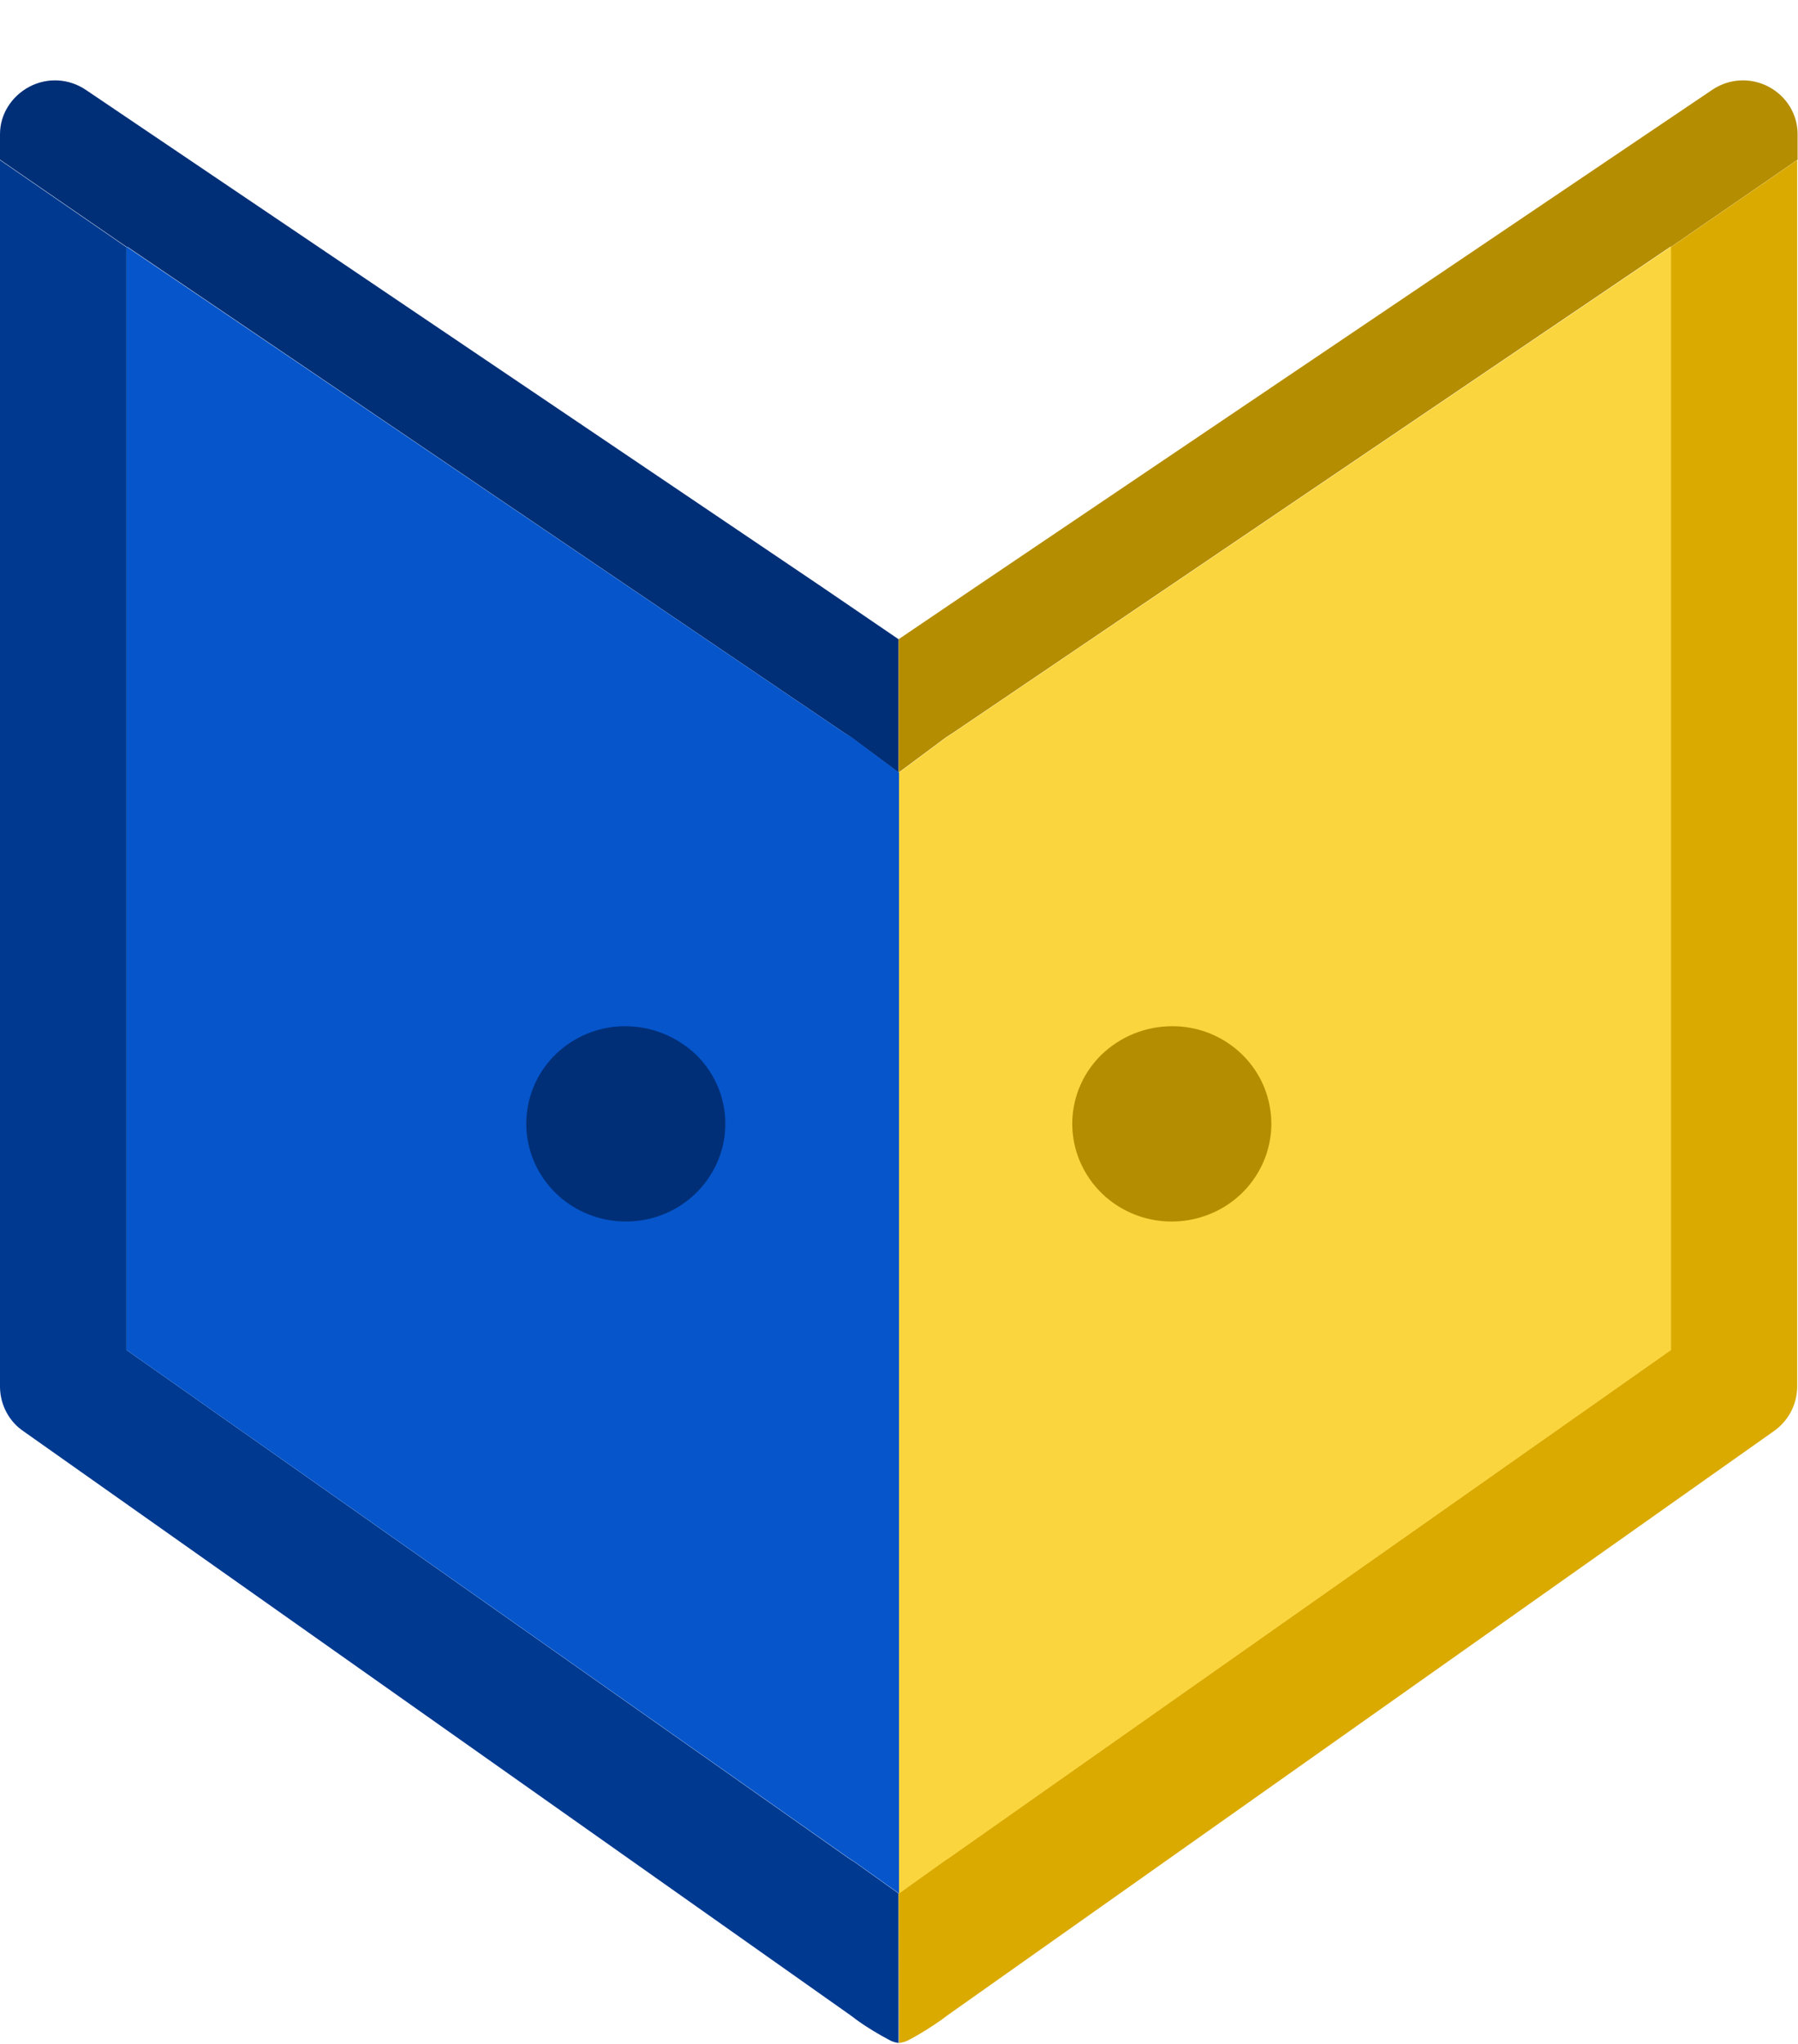 <svg width="22" height="25" viewBox="0 0 22 25" fill="none" xmlns="http://www.w3.org/2000/svg">
<g clip-path="url(#clip0_95_245)">
<path d="M1.548 3.019H1.558L10.326 8.961L10.409 9.014L10.99 9.446H10.995V7.819L10.052 7.176L1.05 1.099C0.845 0.96 0.581 0.945 0.361 1.06C0.142 1.176 0 1.396 0 1.641V1.953L0.669 2.414L1.548 3.019Z" fill="#002F77"/>
<path d="M10.995 23.16L10.463 22.78L10.419 22.752L10.375 22.723L1.548 16.512V3.024L0.669 2.419L0 1.958V16.972C0.005 17.188 0.112 17.39 0.293 17.51L10.424 24.662L10.468 24.696C10.604 24.796 10.751 24.883 10.897 24.96C10.927 24.974 10.961 24.984 10.995 24.988V23.16Z" fill="#003990"/>
<path d="M11.044 23.102V23.097H11.039L11.044 23.102Z" fill="#003990"/>
<path d="M10.424 22.752L10.467 22.78L11 23.16V9.446H10.995L10.414 9.014L10.326 8.961L1.558 3.024L1.548 3.014V16.512L10.38 22.723L10.424 22.752Z" fill="#0655CB"/>
<path d="M7.649 12.552C7.068 12.552 6.57 12.96 6.462 13.516C6.35 14.073 6.658 14.635 7.195 14.851C7.732 15.067 8.348 14.884 8.67 14.409C8.993 13.934 8.929 13.305 8.519 12.902C8.28 12.676 7.972 12.552 7.649 12.552Z" fill="#002F77"/>
<path d="M20.447 3.019H20.437L11.664 8.961L11.581 9.014L11 9.446H10.995V7.819L11.938 7.18L20.95 1.099C21.155 0.96 21.419 0.945 21.639 1.06C21.858 1.176 21.995 1.396 21.995 1.641V1.953L21.326 2.414L20.447 3.019Z" fill="#B58D00"/>
<path d="M10.995 23.16L11.527 22.78L11.567 22.752L11.611 22.723L20.442 16.512V3.024L21.321 2.419L21.99 1.958V16.972C21.985 17.188 21.878 17.385 21.697 17.51L11.576 24.662C11.562 24.672 11.547 24.686 11.532 24.696C11.396 24.792 11.254 24.883 11.103 24.96C11.073 24.974 11.039 24.984 11 24.988L10.995 23.16Z" fill="#DAAA00"/>
<path d="M11.044 23.102V23.097H11.039L11.044 23.102Z" fill="#003990"/>
<path d="M11.572 22.752L11.532 22.78L11 23.16V9.446H11.005L11.586 9.014L11.669 8.961L20.437 3.024L20.447 3.014V16.512L11.616 22.723L11.572 22.752Z" fill="#FBD53D"/>
<path d="M14.346 12.552C14.927 12.552 15.425 12.96 15.533 13.516C15.645 14.073 15.338 14.635 14.8 14.851C14.263 15.067 13.647 14.884 13.325 14.409C13.003 13.934 13.066 13.305 13.476 12.902C13.711 12.676 14.019 12.552 14.346 12.552Z" fill="#B58D00"/>
</g>
<defs>
<clipPath id="clip0_95_245">
<rect width="22" height="24" fill="white" transform="translate(0 0.984)"/>
</clipPath>
</defs>
</svg>

